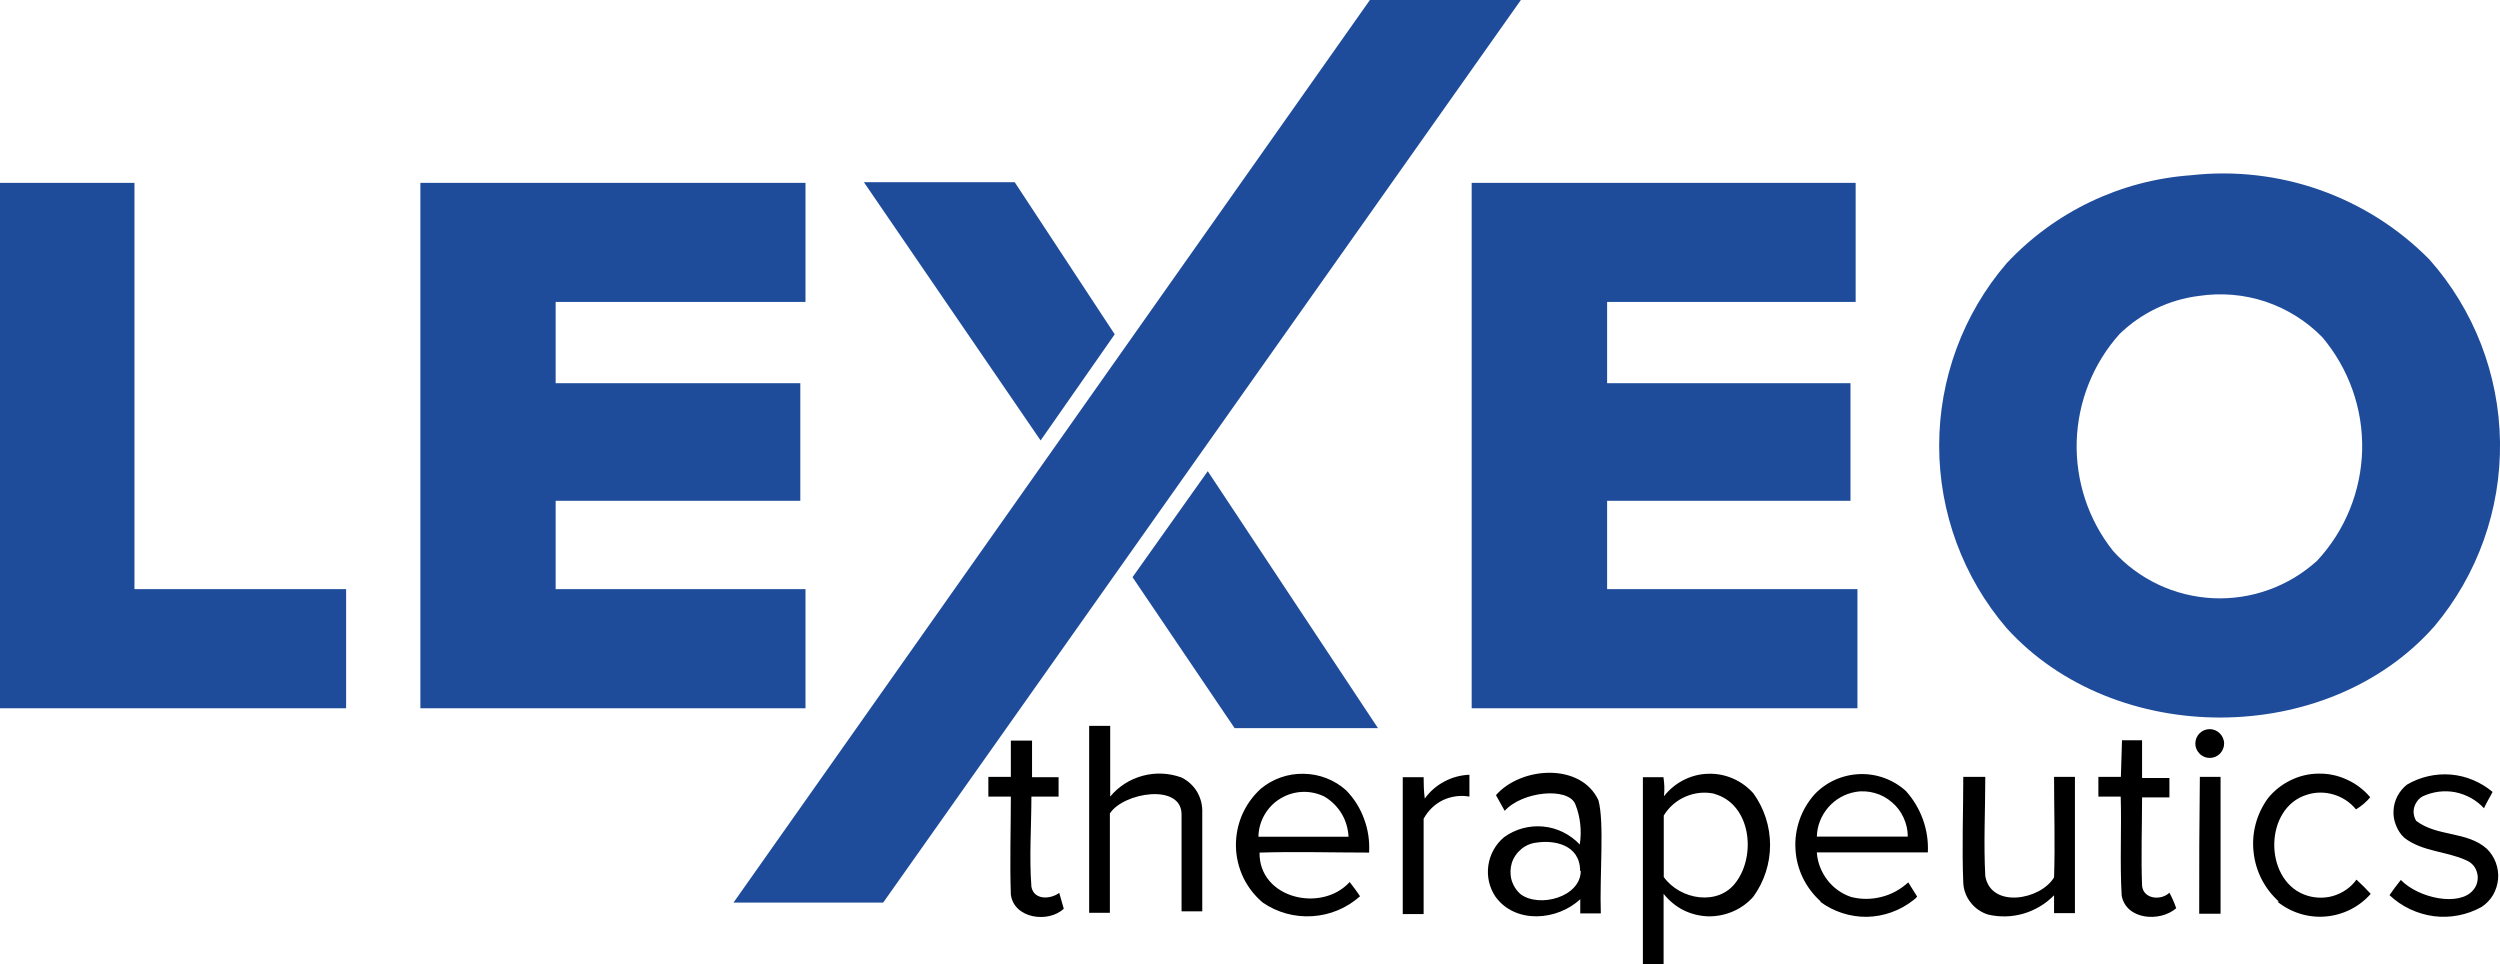 <svg version="1.2" xmlns="http://www.w3.org/2000/svg" viewBox="0 0 1545 596" width="1545" height="596">
	<title>lexeo-svg</title>
	<style>
		.s0 { fill: #1e4c9b } 
		.s1 { fill: #000000 } 
	</style>
	<path id="Layer" fill-rule="evenodd" class="s0" d="m846.6 0h93.3l-394.1 557.8h-92.5zm507.4 108.3c26.9-3 54.2 0.1 79.7 9.1 25.5 9 48.7 23.7 67.7 43 27.6 31.1 43 71.1 43.6 112.7 0.6 41.6-13.8 82.1-40.5 113.9-66.1 75-197.4 75.1-264.4 1.2-26.9-31.4-41.7-71.4-41.7-112.8 0-41.3 14.8-81.4 41.7-112.7 29.8-31.9 70.5-51.3 113.9-54.4zm46.1 78.1c-13.3-4.4-27.4-5.6-41.3-3.5-18.4 2.3-35.6 10.6-48.9 23.5-16.4 18.3-25.7 41.8-26.5 66.3-0.7 24.6 7.2 48.6 22.5 67.8 7.8 8.7 17.4 15.8 28 20.8 10.6 5 22.1 7.8 33.8 8.4 11.7 0.5 23.4-1.2 34.4-5.2 11.1-4 21.2-10.1 29.9-18 17.3-18.6 27.2-43 27.8-68.4 0.6-25.5-8.2-50.2-24.6-69.7-9.8-10-21.8-17.5-35.1-22zm-1400.1-73.4h83.1v251.1h130.8v73.6h-213.9zm259.8 0h238v73.6h-154.4v50.2h151.2v72.7h-151.2v54.6h154.4v73.6h-238zm649.7 0h237.3v73.6h-153.6v50.2h150.4v72.7h-150.4v54.6h154.7v73.6h-238.4zm-375.6-0.4h93.2l61.8 94-45.8 65.6zm166 244.1l46.5-65.5 105.2 158.8h-88.6z"/>
	<path id="Layer" fill-rule="evenodd" class="s1" d="m673.1 448.6h13c0 0 0 44.8 0 43.7 5.2-6.3 12.3-10.8 20.2-12.9 7.9-2.1 16.2-1.7 23.9 1.1 4 2 7.4 5.1 9.7 9 2.2 3.9 3.3 8.3 3.1 12.8 0 20.3 0 60.9 0 60.9h-12.8c0 0 0-37.1 0-59.9 0-19.4-35.8-13.6-44.3-0.6v61.4h-12.8zm-48.4 9.1h13.1q0 11.3 0 22.6h16.4v12h-16.8c0 18.6-1.4 37.2 0 55.7 1.5 8.3 11.7 7.9 17.2 3.8 1 3.2 1.9 6.8 2.8 9.8-9.6 9-30.7 6.1-32.7-8.7-0.7-20.2 0-40.4 0-60.6h-13.9v-12.2h13.9c0-7.6 0-15.1 0-22.4zm686.7-0.2h12.4v23.3h16.9v12h-16.9c0 17.8-0.7 36.3 0 54.6 0.8 8.3 11.7 9.3 16.9 4.3q2.5 4.6 4.2 9.6c-10.1 8.7-30.8 7.2-33.7-7.7-1.2-20.4 0-40.9-0.6-61.3h-13.8v-12.2h13.9zm-543.1 84.7c-2.8-6-4.4-12.6-4.5-19.3-0.1-6.6 1.2-13.2 3.8-19.3 2.7-6.2 6.6-11.6 11.5-16.1 7.4-6.2 16.8-9.5 26.5-9.3 9.7 0.1 19 3.7 26.2 10.1 5 5.1 8.8 11.1 11.2 17.8 2.5 6.6 3.5 13.7 3.1 20.8-22.5 0-45.1-0.7-67.7 0-0.4 28.3 38.2 37.4 55.7 18.2 2.2 2.9 4.4 5.7 6.4 8.8-8.2 7.3-18.5 11.6-29.4 12.3-10.9 0.7-21.7-2.2-30.7-8.4-5.1-4.3-9.2-9.6-12.1-15.6zm36.5-52.8c-4.8 0.2-9.4 1.6-13.5 4.1-4.1 2.4-7.4 5.9-9.8 10-2.4 4.1-3.7 8.8-3.8 13.6 18.5 0 37 0 55.7 0-0.3-5.1-1.7-10-4.3-14.3-2.6-4.3-6.2-7.9-10.6-10.5-4.2-2.1-9-3.1-13.7-2.9zm75.7 4.1c3.2-4.4 7.3-8 12.1-10.5 4.8-2.6 10.1-4 15.5-4.2 0 4.4 0 9 0 13.5-5.5-1-11.3-0.2-16.4 2.2-5.1 2.5-9.2 6.5-11.9 11.5 0 19.6 0 39.2 0 58.9h-12.9v-84.6h12.9c0 4.2 0.1 8.6 0.7 13.2zm44-2.1c15.5-17.7 52.4-20.2 63.3 3.1 3.8 13.6 0.7 46.6 1.5 70h-12.7c0-2.2 0-6.6 0-8.8-14.2 13.3-40 15.4-52.3-1.4-3.9-5.7-5.5-12.6-4.5-19.5 1-6.8 4.4-13 9.7-17.4 7-5.1 15.6-7.4 24.2-6.6 8.6 0.8 16.6 4.8 22.6 11.1 1.3-8.4 0.4-17.1-2.8-25-4.5-10.6-32.7-7.9-43.6 4.2zm52 46.8c0-16.3-16.2-19.1-26.6-17.5-3.5 0.3-6.9 1.7-9.6 3.9-2.8 2.3-4.9 5.3-6 8.7-1 3.3-1.1 7-0.2 10.4 1 3.5 2.9 6.5 5.6 8.9 11.7 8.7 37.2 1.7 37.2-14.4zm51.8-46.1c3.3-4.2 7.4-7.6 12.1-10 4.7-2.4 9.9-3.8 15.2-3.9 5.2-0.2 10.5 0.8 15.3 2.9 4.9 2.1 9.2 5.3 12.7 9.2 6.7 9.3 10.3 20.5 10.3 31.9 0 11.5-3.6 22.6-10.3 31.9-3.5 4-7.8 7.1-12.7 9.2-4.9 2.1-10.1 3.1-15.4 3-5.3-0.2-10.5-1.5-15.3-3.9-4.7-2.4-8.8-5.9-12.1-10 0 14.6 0 29.1 0 43.6h-12.8v-115.7h12.7c0.6 3.9 0.8 7.9 0.3 11.8zm31.5-1.5c-6-1.4-12.2-0.8-17.9 1.6-5.7 2.4-10.5 6.5-13.7 11.8q0 19 0 38c10.1 14.1 33.8 18.2 44.7 3.1 12.6-16.9 9-48.3-13.5-54.5zm65.5 66.6c-4.6-4.1-8.4-9.1-11.1-14.6-2.7-5.6-4.3-11.6-4.6-17.8-0.4-6.1 0.5-12.3 2.5-18.1 2-5.8 5.2-11.2 9.3-15.8 7.3-7.7 17.3-12.1 27.8-12.5 10.6-0.4 20.9 3.4 28.7 10.5 9.3 10.4 14.2 24 13.5 37.9-22.9 0-45.7 0-68.6 0 0.4 6.2 2.7 12 6.4 16.9 3.7 4.9 8.8 8.6 14.7 10.6 6.1 1.6 12.6 1.6 18.8 0 6.2-1.5 11.9-4.7 16.6-9l5.5 8.8q-1 1.3-2.5 2.3c-8.1 6.4-18.2 10-28.6 10.2-10.4 0.1-20.6-3.2-28.9-9.4zm53.7-40.2c0-4.1-0.9-8-2.6-11.7-1.7-3.7-4.1-6.9-7.2-9.5-3.1-2.7-6.6-4.6-10.5-5.7-3.9-1.1-8-1.4-11.9-0.7-6.6 1.1-12.5 4.5-16.9 9.5-4.4 5.1-6.9 11.4-7.1 18.1 18.5 0 37.6 0 56.2 0zm229.4 40.2c-8.9-7.9-14.5-18.9-15.7-30.7-1.3-11.8 1.9-23.6 8.9-33.2 3.8-4.7 8.6-8.5 14-11.1 5.5-2.7 11.4-4.1 17.5-4.1 6-0.1 12 1.2 17.5 3.8 5.5 2.5 10.3 6.2 14.2 10.8-2.5 3-5.5 5.5-8.8 7.5-3.6-4.4-8.4-7.6-13.9-9.2-5.4-1.6-11.2-1.6-16.6 0.2-26.1 8.1-26.6 51.4-1.9 61.5 5.7 2.3 12 2.7 17.9 1.1 6-1.7 11.2-5.2 14.8-10.2 3.1 2.9 6 5.7 8.8 8.8-7.1 8.1-17.1 13.1-27.9 14-10.7 0.9-21.4-2.4-29.8-9.2zm72.3-47.2c-1.2-2.9-1.7-6-1.5-9.1 0.1-3.1 1-6.1 2.4-8.9 1.5-2.8 3.5-5.2 5.9-7.1 8.2-4.8 17.7-7 27.2-6.2 9.4 0.8 18.4 4.6 25.7 10.7-1.1 2.3-3.9 6.8-5.3 10.1-4.7-5.1-10.9-8.5-17.7-9.9-6.8-1.3-13.8-0.4-20.1 2.5-1.3 0.7-2.4 1.6-3.3 2.8-0.9 1.2-1.6 2.5-2 3.9-0.4 1.4-0.5 2.9-0.3 4.3 0.2 1.5 0.7 2.9 1.5 4.2 13 9.9 31.4 6.3 43.6 17.2 2.5 2.4 4.4 5.4 5.6 8.6 1.2 3.3 1.7 6.7 1.4 10.2-0.3 3.4-1.4 6.8-3.1 9.8-1.8 3-4.2 5.5-7.1 7.4-9 5-19.4 7-29.6 5.7-10.2-1.4-19.8-5.9-27.3-13q3.3-4.8 7-9.4c11 11.4 36.2 16.6 44.7 6.3 1.2-1.4 2.1-3.1 2.5-4.9 0.4-1.8 0.5-3.7 0-5.5-0.4-1.8-1.2-3.5-2.4-4.9-1.2-1.4-2.8-2.5-4.5-3.2-12.3-5.6-27.3-5.3-38.2-13.9-2.3-2.1-4-4.8-5.1-7.7zm-267.4-29.9h13.6c0 20.5-1.1 41 0 61.4 3.7 20.2 34.3 14.6 42.5 0.7 0.7-20.6 0-41.5 0-62.1h12.9v84.2h-12.9v-11c-5.2 5.3-11.7 9.2-18.8 11.3-7.2 2.1-14.7 2.3-22 0.6-4.2-1.3-8-3.9-10.7-7.4-2.8-3.5-4.4-7.8-4.6-12.2-0.9-21.9 0-43.7 0-65.5zm145.8 84.6q-0.1-42.4 0.4-84.6h12.8q0 42.2 0 84.6zm15.4-105.1c0 2.3-1 4.5-2.6 6.2-1.7 1.7-3.9 2.6-6.3 2.6-2.3 0-4.6-0.9-6.2-2.6-1.7-1.6-2.7-3.9-2.7-6.2 0-2.4 0.9-4.7 2.6-6.4 1.7-1.7 4-2.6 6.3-2.6 2.4 0 4.6 1 6.3 2.7 1.6 1.6 2.6 3.9 2.6 6.3z"/>
</svg>